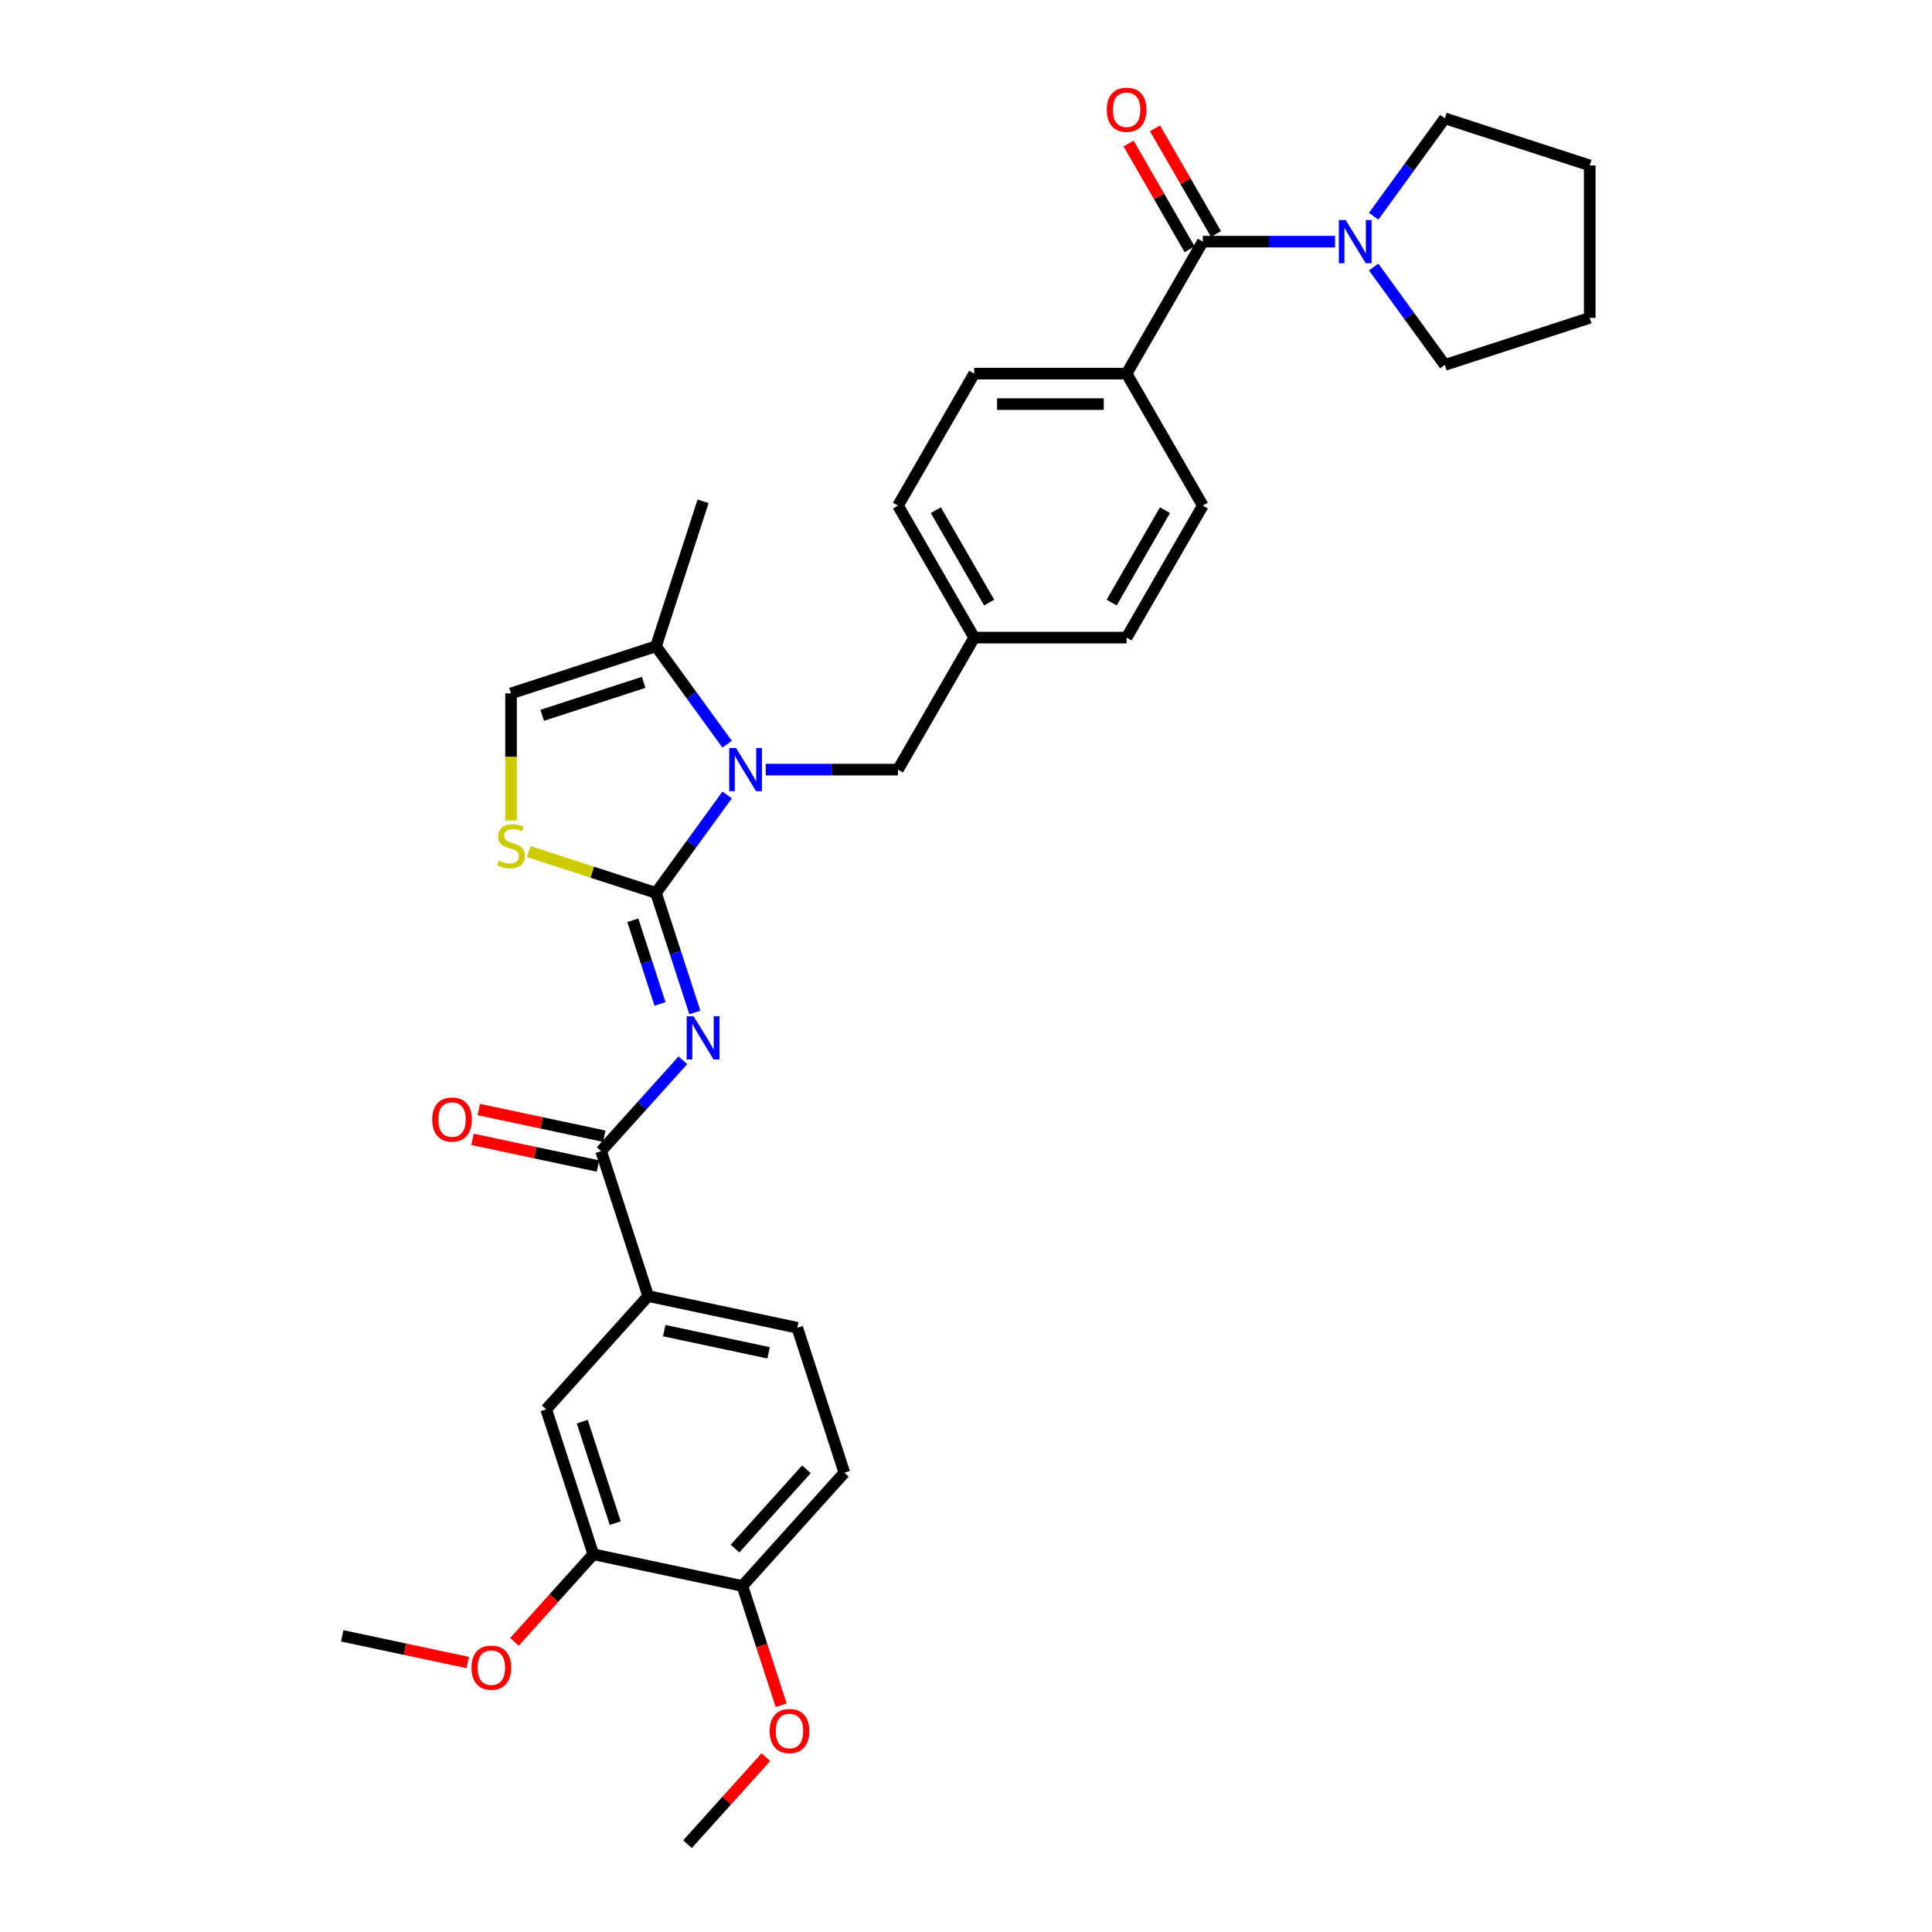 <?xml version='1.0' encoding='iso-8859-1'?>
<svg version='1.1' baseProfile='full'
              xmlns='http://www.w3.org/2000/svg'
                      xmlns:rdkit='http://www.rdkit.org/xml'
                      xmlns:xlink='http://www.w3.org/1999/xlink'
                  xml:space='preserve'
width='1000px' height='1000px' viewBox='0 0 1000 1000'>
<!-- END OF HEADER -->
<rect style='opacity:1.0;fill:#FFFFFF;stroke:none' width='1000' height='1000' x='0' y='0'> </rect>
<path class='bond-0' d='M 747.825,61.248 L 729.415,86.588' style='fill:none;fill-rule:evenodd;stroke:#000000;stroke-width:6px;stroke-linecap:butt;stroke-linejoin:miter;stroke-opacity:1' />
<path class='bond-0' d='M 729.415,86.588 L 711.004,111.927' style='fill:none;fill-rule:evenodd;stroke:#0000FF;stroke-width:6px;stroke-linecap:butt;stroke-linejoin:miter;stroke-opacity:1' />
<path class='bond-1' d='M 747.825,61.248 L 822.851,85.626' style='fill:none;fill-rule:evenodd;stroke:#000000;stroke-width:6px;stroke-linecap:butt;stroke-linejoin:miter;stroke-opacity:1' />
<path class='bond-2' d='M 622.568,125.07 L 656.79,125.07' style='fill:none;fill-rule:evenodd;stroke:#000000;stroke-width:6px;stroke-linecap:butt;stroke-linejoin:miter;stroke-opacity:1' />
<path class='bond-2' d='M 656.79,125.07 L 691.011,125.07' style='fill:none;fill-rule:evenodd;stroke:#0000FF;stroke-width:6px;stroke-linecap:butt;stroke-linejoin:miter;stroke-opacity:1' />
<path class='bond-3' d='M 629.4,121.125 L 613.609,93.774' style='fill:none;fill-rule:evenodd;stroke:#000000;stroke-width:6px;stroke-linecap:butt;stroke-linejoin:miter;stroke-opacity:1' />
<path class='bond-3' d='M 613.609,93.774 L 597.818,66.423' style='fill:none;fill-rule:evenodd;stroke:#FF0000;stroke-width:6px;stroke-linecap:butt;stroke-linejoin:miter;stroke-opacity:1' />
<path class='bond-3' d='M 615.737,129.014 L 599.945,101.663' style='fill:none;fill-rule:evenodd;stroke:#000000;stroke-width:6px;stroke-linecap:butt;stroke-linejoin:miter;stroke-opacity:1' />
<path class='bond-3' d='M 599.945,101.663 L 584.154,74.311' style='fill:none;fill-rule:evenodd;stroke:#FF0000;stroke-width:6px;stroke-linecap:butt;stroke-linejoin:miter;stroke-opacity:1' />
<path class='bond-4' d='M 622.568,125.07 L 583.125,193.388' style='fill:none;fill-rule:evenodd;stroke:#000000;stroke-width:6px;stroke-linecap:butt;stroke-linejoin:miter;stroke-opacity:1' />
<path class='bond-5' d='M 711.004,138.212 L 729.415,163.552' style='fill:none;fill-rule:evenodd;stroke:#0000FF;stroke-width:6px;stroke-linecap:butt;stroke-linejoin:miter;stroke-opacity:1' />
<path class='bond-5' d='M 729.415,163.552 L 747.825,188.891' style='fill:none;fill-rule:evenodd;stroke:#000000;stroke-width:6px;stroke-linecap:butt;stroke-linejoin:miter;stroke-opacity:1' />
<path class='bond-6' d='M 747.825,188.891 L 822.851,164.513' style='fill:none;fill-rule:evenodd;stroke:#000000;stroke-width:6px;stroke-linecap:butt;stroke-linejoin:miter;stroke-opacity:1' />
<path class='bond-7' d='M 339.538,334.522 L 363.915,259.496' style='fill:none;fill-rule:evenodd;stroke:#000000;stroke-width:6px;stroke-linecap:butt;stroke-linejoin:miter;stroke-opacity:1' />
<path class='bond-8' d='M 339.538,334.522 L 264.511,358.9' style='fill:none;fill-rule:evenodd;stroke:#000000;stroke-width:6px;stroke-linecap:butt;stroke-linejoin:miter;stroke-opacity:1' />
<path class='bond-8' d='M 333.159,353.184 L 280.641,370.248' style='fill:none;fill-rule:evenodd;stroke:#000000;stroke-width:6px;stroke-linecap:butt;stroke-linejoin:miter;stroke-opacity:1' />
<path class='bond-9' d='M 339.538,334.522 L 357.948,359.861' style='fill:none;fill-rule:evenodd;stroke:#000000;stroke-width:6px;stroke-linecap:butt;stroke-linejoin:miter;stroke-opacity:1' />
<path class='bond-9' d='M 357.948,359.861 L 376.358,385.201' style='fill:none;fill-rule:evenodd;stroke:#0000FF;stroke-width:6px;stroke-linecap:butt;stroke-linejoin:miter;stroke-opacity:1' />
<path class='bond-10' d='M 264.511,358.9 L 264.511,391.788' style='fill:none;fill-rule:evenodd;stroke:#000000;stroke-width:6px;stroke-linecap:butt;stroke-linejoin:miter;stroke-opacity:1' />
<path class='bond-10' d='M 264.511,391.788 L 264.511,424.676' style='fill:none;fill-rule:evenodd;stroke:#CCCC00;stroke-width:6px;stroke-linecap:butt;stroke-linejoin:miter;stroke-opacity:1' />
<path class='bond-11' d='M 273.647,440.755 L 306.592,451.46' style='fill:none;fill-rule:evenodd;stroke:#CCCC00;stroke-width:6px;stroke-linecap:butt;stroke-linejoin:miter;stroke-opacity:1' />
<path class='bond-11' d='M 306.592,451.46 L 339.538,462.165' style='fill:none;fill-rule:evenodd;stroke:#000000;stroke-width:6px;stroke-linecap:butt;stroke-linejoin:miter;stroke-opacity:1' />
<path class='bond-12' d='M 339.538,462.165 L 357.948,436.825' style='fill:none;fill-rule:evenodd;stroke:#000000;stroke-width:6px;stroke-linecap:butt;stroke-linejoin:miter;stroke-opacity:1' />
<path class='bond-12' d='M 357.948,436.825 L 376.358,411.486' style='fill:none;fill-rule:evenodd;stroke:#0000FF;stroke-width:6px;stroke-linecap:butt;stroke-linejoin:miter;stroke-opacity:1' />
<path class='bond-13' d='M 339.538,462.165 L 349.591,493.106' style='fill:none;fill-rule:evenodd;stroke:#000000;stroke-width:6px;stroke-linecap:butt;stroke-linejoin:miter;stroke-opacity:1' />
<path class='bond-13' d='M 349.591,493.106 L 359.645,524.048' style='fill:none;fill-rule:evenodd;stroke:#0000FF;stroke-width:6px;stroke-linecap:butt;stroke-linejoin:miter;stroke-opacity:1' />
<path class='bond-13' d='M 327.549,476.323 L 334.586,497.982' style='fill:none;fill-rule:evenodd;stroke:#000000;stroke-width:6px;stroke-linecap:butt;stroke-linejoin:miter;stroke-opacity:1' />
<path class='bond-13' d='M 334.586,497.982 L 341.624,519.641' style='fill:none;fill-rule:evenodd;stroke:#0000FF;stroke-width:6px;stroke-linecap:butt;stroke-linejoin:miter;stroke-opacity:1' />
<path class='bond-14' d='M 396.351,398.343 L 430.573,398.343' style='fill:none;fill-rule:evenodd;stroke:#0000FF;stroke-width:6px;stroke-linecap:butt;stroke-linejoin:miter;stroke-opacity:1' />
<path class='bond-14' d='M 430.573,398.343 L 464.794,398.343' style='fill:none;fill-rule:evenodd;stroke:#000000;stroke-width:6px;stroke-linecap:butt;stroke-linejoin:miter;stroke-opacity:1' />
<path class='bond-15' d='M 622.568,261.706 L 583.125,330.025' style='fill:none;fill-rule:evenodd;stroke:#000000;stroke-width:6px;stroke-linecap:butt;stroke-linejoin:miter;stroke-opacity:1' />
<path class='bond-15' d='M 602.988,264.066 L 575.378,311.888' style='fill:none;fill-rule:evenodd;stroke:#000000;stroke-width:6px;stroke-linecap:butt;stroke-linejoin:miter;stroke-opacity:1' />
<path class='bond-16' d='M 622.568,261.706 L 583.125,193.388' style='fill:none;fill-rule:evenodd;stroke:#000000;stroke-width:6px;stroke-linecap:butt;stroke-linejoin:miter;stroke-opacity:1' />
<path class='bond-17' d='M 353.471,548.791 L 332.3,572.303' style='fill:none;fill-rule:evenodd;stroke:#0000FF;stroke-width:6px;stroke-linecap:butt;stroke-linejoin:miter;stroke-opacity:1' />
<path class='bond-17' d='M 332.3,572.303 L 311.129,595.816' style='fill:none;fill-rule:evenodd;stroke:#000000;stroke-width:6px;stroke-linecap:butt;stroke-linejoin:miter;stroke-opacity:1' />
<path class='bond-18' d='M 312.769,588.099 L 280.302,581.198' style='fill:none;fill-rule:evenodd;stroke:#000000;stroke-width:6px;stroke-linecap:butt;stroke-linejoin:miter;stroke-opacity:1' />
<path class='bond-18' d='M 280.302,581.198 L 247.834,574.297' style='fill:none;fill-rule:evenodd;stroke:#FF0000;stroke-width:6px;stroke-linecap:butt;stroke-linejoin:miter;stroke-opacity:1' />
<path class='bond-18' d='M 309.489,603.532 L 277.021,596.631' style='fill:none;fill-rule:evenodd;stroke:#000000;stroke-width:6px;stroke-linecap:butt;stroke-linejoin:miter;stroke-opacity:1' />
<path class='bond-18' d='M 277.021,596.631 L 244.553,589.729' style='fill:none;fill-rule:evenodd;stroke:#FF0000;stroke-width:6px;stroke-linecap:butt;stroke-linejoin:miter;stroke-opacity:1' />
<path class='bond-19' d='M 311.129,595.816 L 335.507,670.842' style='fill:none;fill-rule:evenodd;stroke:#000000;stroke-width:6px;stroke-linecap:butt;stroke-linejoin:miter;stroke-opacity:1' />
<path class='bond-20' d='M 583.125,330.025 L 504.238,330.025' style='fill:none;fill-rule:evenodd;stroke:#000000;stroke-width:6px;stroke-linecap:butt;stroke-linejoin:miter;stroke-opacity:1' />
<path class='bond-21' d='M 464.794,398.343 L 504.238,330.025' style='fill:none;fill-rule:evenodd;stroke:#000000;stroke-width:6px;stroke-linecap:butt;stroke-linejoin:miter;stroke-opacity:1' />
<path class='bond-22' d='M 504.238,330.025 L 464.794,261.706' style='fill:none;fill-rule:evenodd;stroke:#000000;stroke-width:6px;stroke-linecap:butt;stroke-linejoin:miter;stroke-opacity:1' />
<path class='bond-22' d='M 511.985,311.888 L 484.374,264.066' style='fill:none;fill-rule:evenodd;stroke:#000000;stroke-width:6px;stroke-linecap:butt;stroke-linejoin:miter;stroke-opacity:1' />
<path class='bond-23' d='M 464.794,261.706 L 504.238,193.388' style='fill:none;fill-rule:evenodd;stroke:#000000;stroke-width:6px;stroke-linecap:butt;stroke-linejoin:miter;stroke-opacity:1' />
<path class='bond-24' d='M 504.238,193.388 L 583.125,193.388' style='fill:none;fill-rule:evenodd;stroke:#000000;stroke-width:6px;stroke-linecap:butt;stroke-linejoin:miter;stroke-opacity:1' />
<path class='bond-24' d='M 516.071,209.166 L 571.292,209.166' style='fill:none;fill-rule:evenodd;stroke:#000000;stroke-width:6px;stroke-linecap:butt;stroke-linejoin:miter;stroke-opacity:1' />
<path class='bond-25' d='M 437.048,762.27 L 384.262,820.894' style='fill:none;fill-rule:evenodd;stroke:#000000;stroke-width:6px;stroke-linecap:butt;stroke-linejoin:miter;stroke-opacity:1' />
<path class='bond-25' d='M 417.405,760.506 L 380.455,801.544' style='fill:none;fill-rule:evenodd;stroke:#000000;stroke-width:6px;stroke-linecap:butt;stroke-linejoin:miter;stroke-opacity:1' />
<path class='bond-26' d='M 437.048,762.27 L 412.67,687.243' style='fill:none;fill-rule:evenodd;stroke:#000000;stroke-width:6px;stroke-linecap:butt;stroke-linejoin:miter;stroke-opacity:1' />
<path class='bond-27' d='M 384.262,820.894 L 307.098,804.493' style='fill:none;fill-rule:evenodd;stroke:#000000;stroke-width:6px;stroke-linecap:butt;stroke-linejoin:miter;stroke-opacity:1' />
<path class='bond-28' d='M 384.262,820.894 L 394.295,851.773' style='fill:none;fill-rule:evenodd;stroke:#000000;stroke-width:6px;stroke-linecap:butt;stroke-linejoin:miter;stroke-opacity:1' />
<path class='bond-28' d='M 394.295,851.773 L 404.328,882.652' style='fill:none;fill-rule:evenodd;stroke:#FF0000;stroke-width:6px;stroke-linecap:butt;stroke-linejoin:miter;stroke-opacity:1' />
<path class='bond-29' d='M 307.098,804.493 L 282.721,729.467' style='fill:none;fill-rule:evenodd;stroke:#000000;stroke-width:6px;stroke-linecap:butt;stroke-linejoin:miter;stroke-opacity:1' />
<path class='bond-29' d='M 318.447,788.363 L 301.383,735.845' style='fill:none;fill-rule:evenodd;stroke:#000000;stroke-width:6px;stroke-linecap:butt;stroke-linejoin:miter;stroke-opacity:1' />
<path class='bond-30' d='M 307.098,804.493 L 286.679,827.171' style='fill:none;fill-rule:evenodd;stroke:#000000;stroke-width:6px;stroke-linecap:butt;stroke-linejoin:miter;stroke-opacity:1' />
<path class='bond-30' d='M 286.679,827.171 L 266.26,849.849' style='fill:none;fill-rule:evenodd;stroke:#FF0000;stroke-width:6px;stroke-linecap:butt;stroke-linejoin:miter;stroke-opacity:1' />
<path class='bond-31' d='M 282.721,729.467 L 335.507,670.842' style='fill:none;fill-rule:evenodd;stroke:#000000;stroke-width:6px;stroke-linecap:butt;stroke-linejoin:miter;stroke-opacity:1' />
<path class='bond-32' d='M 335.507,670.842 L 412.67,687.243' style='fill:none;fill-rule:evenodd;stroke:#000000;stroke-width:6px;stroke-linecap:butt;stroke-linejoin:miter;stroke-opacity:1' />
<path class='bond-32' d='M 343.801,688.735 L 397.815,700.216' style='fill:none;fill-rule:evenodd;stroke:#000000;stroke-width:6px;stroke-linecap:butt;stroke-linejoin:miter;stroke-opacity:1' />
<path class='bond-33' d='M 396.412,909.501 L 376.133,932.023' style='fill:none;fill-rule:evenodd;stroke:#FF0000;stroke-width:6px;stroke-linecap:butt;stroke-linejoin:miter;stroke-opacity:1' />
<path class='bond-33' d='M 376.133,932.023 L 355.853,954.545' style='fill:none;fill-rule:evenodd;stroke:#000000;stroke-width:6px;stroke-linecap:butt;stroke-linejoin:miter;stroke-opacity:1' />
<path class='bond-34' d='M 242.085,860.519 L 209.617,853.617' style='fill:none;fill-rule:evenodd;stroke:#FF0000;stroke-width:6px;stroke-linecap:butt;stroke-linejoin:miter;stroke-opacity:1' />
<path class='bond-34' d='M 209.617,853.617 L 177.149,846.716' style='fill:none;fill-rule:evenodd;stroke:#000000;stroke-width:6px;stroke-linecap:butt;stroke-linejoin:miter;stroke-opacity:1' />
<path class='bond-35' d='M 822.851,85.626 L 822.851,164.513' style='fill:none;fill-rule:evenodd;stroke:#000000;stroke-width:6px;stroke-linecap:butt;stroke-linejoin:miter;stroke-opacity:1' />
<path  class='atom-2' d='M 696.517 113.899
L 703.838 125.732
Q 704.564 126.9, 705.732 129.014
Q 706.899 131.128, 706.962 131.254
L 706.962 113.899
L 709.928 113.899
L 709.928 136.24
L 706.867 136.24
L 699.01 123.303
Q 698.095 121.788, 697.117 120.052
Q 696.17 118.317, 695.886 117.78
L 695.886 136.24
L 692.983 136.24
L 692.983 113.899
L 696.517 113.899
' fill='#0000FF'/>
<path  class='atom-3' d='M 572.869 56.814
Q 572.869 51.45, 575.52 48.452
Q 578.171 45.455, 583.125 45.455
Q 588.079 45.455, 590.73 48.452
Q 593.38 51.45, 593.38 56.814
Q 593.38 62.242, 590.698 65.334
Q 588.016 68.395, 583.125 68.395
Q 578.202 68.395, 575.52 65.334
Q 572.869 62.273, 572.869 56.814
M 583.125 65.871
Q 586.533 65.871, 588.363 63.599
Q 590.225 61.295, 590.225 56.814
Q 590.225 52.428, 588.363 50.219
Q 586.533 47.979, 583.125 47.979
Q 579.717 47.979, 577.855 50.188
Q 576.025 52.397, 576.025 56.814
Q 576.025 61.327, 577.855 63.599
Q 579.717 65.871, 583.125 65.871
' fill='#FF0000'/>
<path  class='atom-7' d='M 258.2 445.455
Q 258.453 445.55, 259.494 445.991
Q 260.535 446.433, 261.671 446.717
Q 262.839 446.969, 263.975 446.969
Q 266.089 446.969, 267.32 445.96
Q 268.55 444.918, 268.55 443.12
Q 268.55 441.889, 267.919 441.132
Q 267.32 440.375, 266.373 439.964
Q 265.427 439.554, 263.849 439.081
Q 261.861 438.481, 260.662 437.913
Q 259.494 437.345, 258.642 436.146
Q 257.822 434.947, 257.822 432.928
Q 257.822 430.119, 259.715 428.384
Q 261.64 426.648, 265.427 426.648
Q 268.014 426.648, 270.949 427.879
L 270.223 430.308
Q 267.541 429.204, 265.521 429.204
Q 263.344 429.204, 262.145 430.119
Q 260.946 431.003, 260.977 432.549
Q 260.977 433.748, 261.577 434.474
Q 262.208 435.199, 263.091 435.61
Q 264.007 436.02, 265.521 436.493
Q 267.541 437.124, 268.74 437.755
Q 269.939 438.387, 270.791 439.68
Q 271.674 440.942, 271.674 443.12
Q 271.674 446.212, 269.592 447.885
Q 267.541 449.525, 264.101 449.525
Q 262.113 449.525, 260.599 449.084
Q 259.116 448.673, 257.348 447.948
L 258.2 445.455
' fill='#CCCC00'/>
<path  class='atom-9' d='M 380.968 387.173
L 388.289 399.006
Q 389.015 400.174, 390.182 402.288
Q 391.35 404.402, 391.413 404.528
L 391.413 387.173
L 394.379 387.173
L 394.379 409.514
L 391.318 409.514
L 383.461 396.576
Q 382.546 395.062, 381.568 393.326
Q 380.621 391.591, 380.337 391.054
L 380.337 409.514
L 377.434 409.514
L 377.434 387.173
L 380.968 387.173
' fill='#0000FF'/>
<path  class='atom-11' d='M 358.977 526.02
L 366.298 537.853
Q 367.023 539.021, 368.191 541.135
Q 369.358 543.249, 369.422 543.376
L 369.422 526.02
L 372.388 526.02
L 372.388 548.361
L 369.327 548.361
L 361.47 535.424
Q 360.555 533.909, 359.576 532.174
Q 358.63 530.438, 358.346 529.902
L 358.346 548.361
L 355.443 548.361
L 355.443 526.02
L 358.977 526.02
' fill='#0000FF'/>
<path  class='atom-14' d='M 223.711 579.477
Q 223.711 574.113, 226.361 571.115
Q 229.012 568.117, 233.966 568.117
Q 238.92 568.117, 241.571 571.115
Q 244.221 574.113, 244.221 579.477
Q 244.221 584.904, 241.539 587.997
Q 238.857 591.058, 233.966 591.058
Q 229.043 591.058, 226.361 587.997
Q 223.711 584.936, 223.711 579.477
M 233.966 588.533
Q 237.374 588.533, 239.204 586.261
Q 241.066 583.958, 241.066 579.477
Q 241.066 575.091, 239.204 572.882
Q 237.374 570.642, 233.966 570.642
Q 230.558 570.642, 228.696 572.851
Q 226.866 575.059, 226.866 579.477
Q 226.866 583.989, 228.696 586.261
Q 230.558 588.533, 233.966 588.533
' fill='#FF0000'/>
<path  class='atom-26' d='M 398.384 895.984
Q 398.384 890.62, 401.035 887.622
Q 403.685 884.624, 408.639 884.624
Q 413.594 884.624, 416.244 887.622
Q 418.895 890.62, 418.895 895.984
Q 418.895 901.411, 416.213 904.504
Q 413.53 907.565, 408.639 907.565
Q 403.717 907.565, 401.035 904.504
Q 398.384 901.443, 398.384 895.984
M 408.639 905.04
Q 412.047 905.04, 413.878 902.768
Q 415.739 900.465, 415.739 895.984
Q 415.739 891.598, 413.878 889.389
Q 412.047 887.148, 408.639 887.148
Q 405.231 887.148, 403.37 889.357
Q 401.54 891.566, 401.54 895.984
Q 401.54 900.496, 403.37 902.768
Q 405.231 905.04, 408.639 905.04
' fill='#FF0000'/>
<path  class='atom-28' d='M 244.057 863.181
Q 244.057 857.816, 246.708 854.819
Q 249.358 851.821, 254.313 851.821
Q 259.267 851.821, 261.917 854.819
Q 264.568 857.816, 264.568 863.181
Q 264.568 868.608, 261.886 871.7
Q 259.204 874.761, 254.313 874.761
Q 249.39 874.761, 246.708 871.7
Q 244.057 868.64, 244.057 863.181
M 254.313 872.237
Q 257.72 872.237, 259.551 869.965
Q 261.412 867.661, 261.412 863.181
Q 261.412 858.795, 259.551 856.586
Q 257.72 854.345, 254.313 854.345
Q 250.905 854.345, 249.043 856.554
Q 247.213 858.763, 247.213 863.181
Q 247.213 867.693, 249.043 869.965
Q 250.905 872.237, 254.313 872.237
' fill='#FF0000'/>
</svg>
